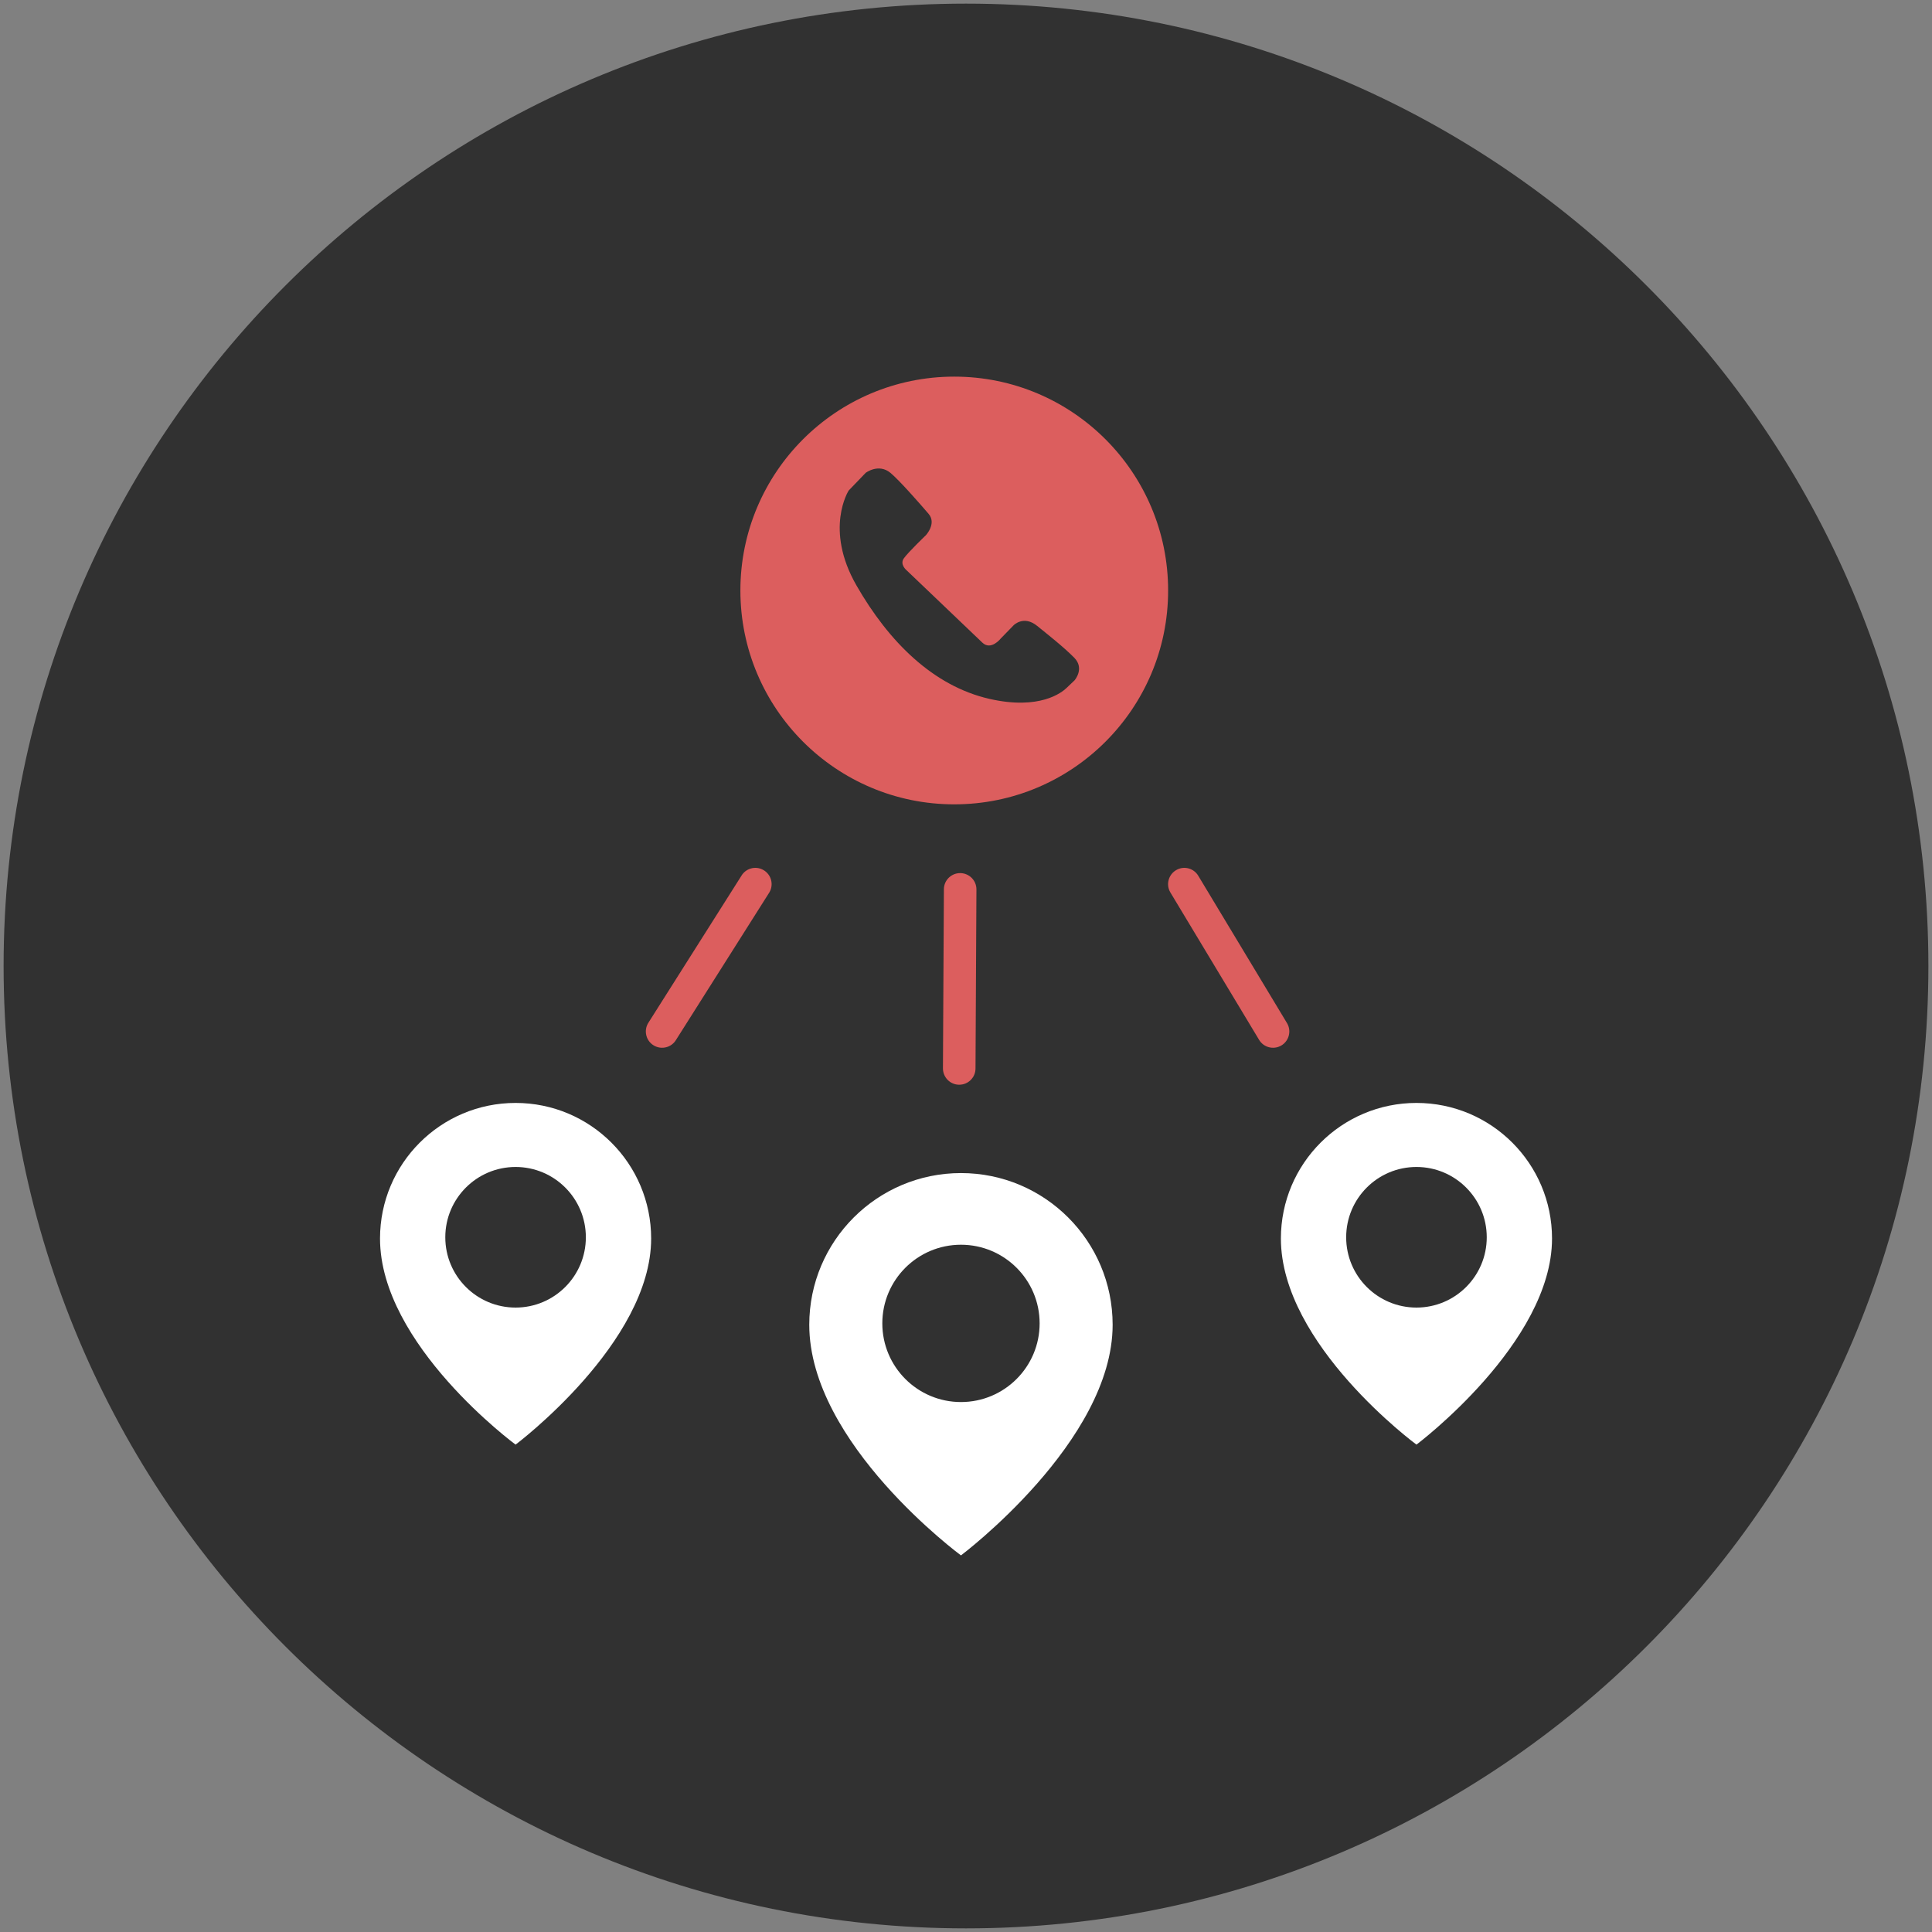 <?xml version="1.0" encoding="utf-8"?>
<!-- Generator: Adobe Illustrator 16.0.1, SVG Export Plug-In . SVG Version: 6.00 Build 0)  -->
<!DOCTYPE svg PUBLIC "-//W3C//DTD SVG 1.1//EN" "http://www.w3.org/Graphics/SVG/1.1/DTD/svg11.dtd">
<svg version="1.1" id="Слой_1" xmlns="http://www.w3.org/2000/svg" xmlns:xlink="http://www.w3.org/1999/xlink" x="0px" y="0px"
	 width="89px" height="89px" viewBox="0 0 89 89" enable-background="new 0 0 89 89" xml:space="preserve">
<rect x="0" y="0" width="89" height="89" fill="#808080" stroke="none"/>
<g>
	<path fill="#313131" d="M88.834,44.5c0,24.485-19.85,44.333-44.334,44.333S0.166,68.985,0.166,44.5
		c0-24.484,19.85-44.333,44.334-44.333S88.834,20.016,88.834,44.5"/>
	<path fill="#dc5e5e" d="M44.183,49.969c-0.414-0.002-0.746-0.341-0.745-0.754l0.044-8.25c0.001-0.413,0.339-0.747,0.754-0.744
		c0.414,0.003,0.748,0.342,0.745,0.754l-0.043,8.25C44.936,49.638,44.599,49.972,44.183,49.969"/>
	<path fill="#dc5e5e" d="M30.125,48.165c-0.358-0.207-0.479-0.666-0.274-1.023l4.297-6.788c0.206-0.359,0.665-0.482,1.024-0.273
		c0.357,0.207,0.48,0.666,0.273,1.023l-4.297,6.79C30.942,48.25,30.484,48.373,30.125,48.165"/>
	<path fill="#dc5e5e" d="M59.021,48.165c0.357-0.207,0.479-0.666,0.273-1.023l-4.088-6.788c-0.206-0.359-0.664-0.482-1.022-0.273
		c-0.358,0.207-0.481,0.666-0.274,1.023l4.087,6.79C58.203,48.25,58.661,48.373,59.021,48.165"/>
	<path fill="#FFFFFF" d="M23.751,50.808c-3.449,0-6.245,2.797-6.245,6.246c0,4.895,6.245,9.494,6.245,9.494s6.245-4.685,6.245-9.494
		C29.996,53.604,27.199,50.808,23.751,50.808 M23.751,60.235c-1.789,0-3.238-1.451-3.238-3.238c0-1.788,1.449-3.239,3.238-3.239
		c1.788,0,3.237,1.451,3.237,3.239C26.988,58.784,25.539,60.235,23.751,60.235"/>
	<path fill="#FFFFFF" d="M65.251,50.808c-3.449,0-6.245,2.797-6.245,6.246c0,4.895,6.245,9.494,6.245,9.494s6.245-4.685,6.245-9.494
		C71.496,53.604,68.7,50.808,65.251,50.808 M65.251,60.235c-1.789,0-3.238-1.451-3.238-3.238c0-1.788,1.449-3.239,3.238-3.239
		c1.788,0,3.238,1.451,3.238,3.239C68.489,58.784,67.039,60.235,65.251,60.235"/>
	<path fill="#FFFFFF" d="M44.268,54.039c-3.858,0-6.988,3.129-6.988,6.988c0,5.477,6.988,10.624,6.988,10.624
		s6.987-5.241,6.987-10.624C51.255,57.169,48.127,54.039,44.268,54.039 M44.268,64.587c-2.001,0-3.623-1.623-3.623-3.624
		s1.622-3.623,3.623-3.623s3.624,1.622,3.624,3.623S46.269,64.587,44.268,64.587"/>
	<path fill="#dc5e5e" d="M43.959,17.35c-5.44,0-9.852,4.411-9.852,9.852c0,5.439,4.411,9.851,9.852,9.851s9.852-4.411,9.852-9.851
		C53.811,21.761,49.399,17.35,43.959,17.35 M49.125,31.698c-0.208,0.198-1.227,1.028-3.551,0.495
		c-2.582-0.592-4.628-2.622-6.12-5.224c-1.494-2.604-0.358-4.373-0.358-4.373l0.784-0.815c0,0,0.592-0.449,1.137,0
		c0.409,0.337,1.375,1.439,1.758,1.888c0.385,0.447-0.127,0.991-0.127,0.991s-0.801,0.768-1.009,1.057
		c-0.208,0.288,0.129,0.558,0.129,0.558s3.208,3.061,3.486,3.329c0.4,0.382,0.849-0.193,0.849-0.193l0.592-0.608
		c0,0,0.464-0.479,1.088,0.034c0.394,0.321,1.23,0.975,1.711,1.47c0.479,0.497,0.005,1.035,0.005,1.035S49.604,31.244,49.125,31.698
		"/>
</g>
<g>
</g>
<g>
</g>
<g>
</g>
<g>
</g>
<g>
</g>
<g>
</g>
</svg>
